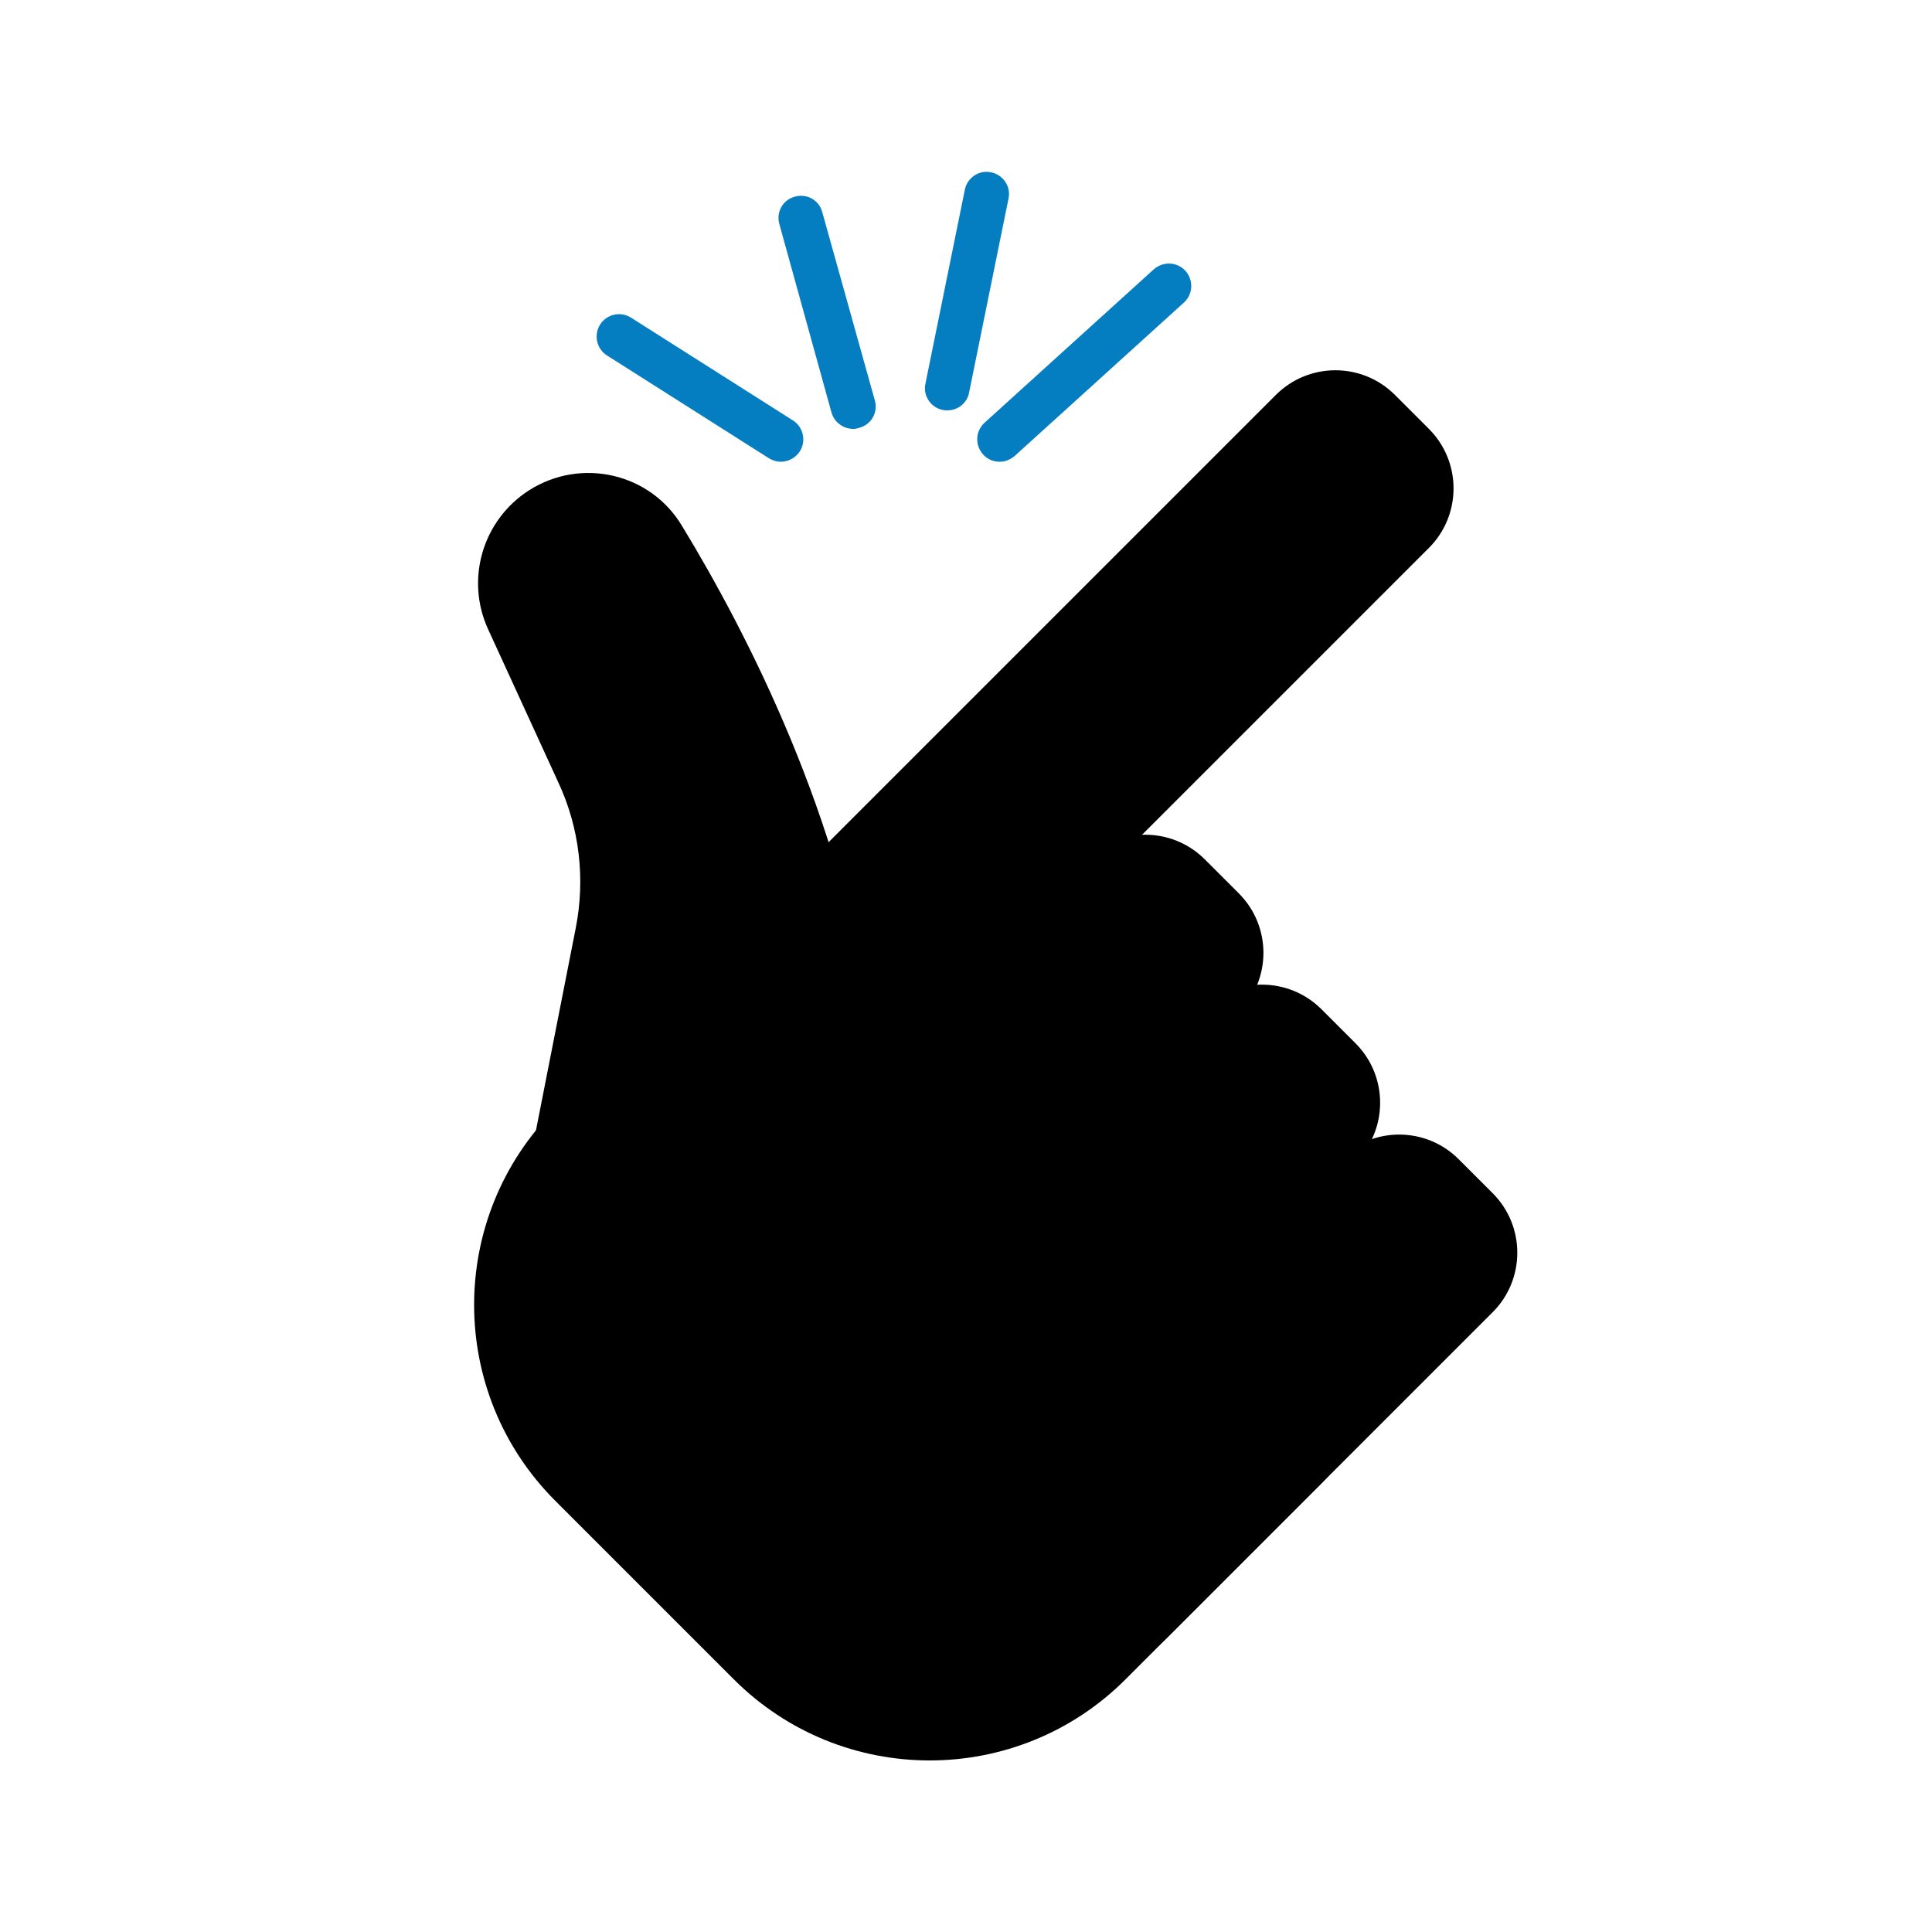<svg version="1.1" xmlns="http://www.w3.org/2000/svg" xmlns:xlink="http://www.w3.org/1999/xlink" x="0px" y="0px"
	 viewBox="0 0 500 500" style="enable-background:new 0 0 500 500;" xml:space="preserve">
<style type="text/css">
	.st0{fill:#057DC1;}
</style>
<g>
	<path d="M229.9,281.7l139.9-139.9c8.5-8.5,8.5-22.3,0-30.8l-8.8-8.8c-8.5-8.5-22.3-8.5-30.8,0L190.3,242.1
		c-8.5,8.5-8.5,22.3,0,30.8l8.8,8.8C207.6,290.2,221.4,290.2,229.9,281.7z"/>
</g>
<g>
	<path d="M236.4,346.2l84.2-84.2c8.5-8.5,8.5-22.3,0-30.8l-8.8-8.8c-8.5-8.5-22.3-8.5-30.8,0l-84.2,84.2c-8.5,8.5-8.5,22.3,0,30.8
		l8.8,8.8C214.1,354.7,227.9,354.7,236.4,346.2z"/>
</g>
<g>
	<path d="M266.6,385l84.2-84.2c8.5-8.5,8.5-22.3,0-30.8l-8.8-8.8c-8.5-8.5-22.3-8.5-30.8,0L227,345.4c-8.5,8.5-8.5,22.3,0,30.8
		l8.8,8.8C244.4,393.5,258.2,393.5,266.6,385z"/>
</g>
<g>
	<path d="M302.1,423.8l84.2-84.2c8.5-8.5,8.5-22.3,0-30.8l-8.8-8.8c-8.5-8.5-22.3-8.5-30.8,0l-84.2,84.2c-8.5,8.5-8.5,22.3,0,30.8
		l8.8,8.8C279.8,432.3,293.6,432.3,302.1,423.8z"/>
</g>
<g>
	<path d="M291.3,434.6l50.7-50.7c8.5-8.5,8.5-22.3,0-30.8L225.1,236.4c-8.5-8.5-22.3-8.5-30.8,0L143.7,287c-28,28-28,73.4,0,101.4
		l46.2,46.2C217.9,462.6,263.3,462.6,291.3,434.6z"/>
</g>
<g>
	<path d="M134.8,312.4l14.2-72.2c2.5-12.7,1-25.9-4.5-37.7l-18.2-39.7c-5.9-12.9-1.4-28.2,10.6-35.9l0,0c13.5-8.6,31.4-4.5,39.6,9.2
		c16.8,27.6,41.6,75.8,48.7,128.6C236.1,346.5,134.8,312.4,134.8,312.4z"/>
</g>
<g>
	<path class="st0" d="M245.2,106.2c-0.4,0-0.8,0-1.2-0.1c-3.1-0.6-5.2-3.7-4.5-6.8l10.2-50.2c0.6-3.1,3.7-5.2,6.8-4.5
		c3.1,0.6,5.2,3.7,4.5,6.8l-10.2,50.2C250.3,104.3,247.9,106.2,245.2,106.2z"/>
</g>
<g>
	<path class="st0" d="M258.7,119.5c-1.6,0-3.1-0.6-4.3-1.9c-2.1-2.4-2-6,0.4-8.2l43.8-39.7c2.4-2.1,6-2,8.2,0.4c2.1,2.4,2,6-0.4,8.2
		L262.6,118C261.4,119,260.1,119.5,258.7,119.5z"/>
</g>
<g>
	<path class="st0" d="M220.8,111c-2.5,0-4.9-1.7-5.6-4.2L201.7,58c-0.9-3.1,0.9-6.3,4-7.1c3.1-0.9,6.3,0.9,7.1,4l13.6,48.7
		c0.9,3.1-0.9,6.3-4,7.1C221.9,110.9,221.3,111,220.8,111z"/>
</g>
<g>
	<path class="st0" d="M202.1,119.5c-1.1,0-2.1-0.3-3.1-0.9l-41.9-26.6c-2.7-1.7-3.5-5.3-1.8-8c1.7-2.7,5.3-3.5,8-1.8l41.9,26.6
		c2.7,1.7,3.5,5.3,1.8,8C205.9,118.5,204,119.5,202.1,119.5z"/>
</g>
</svg>

